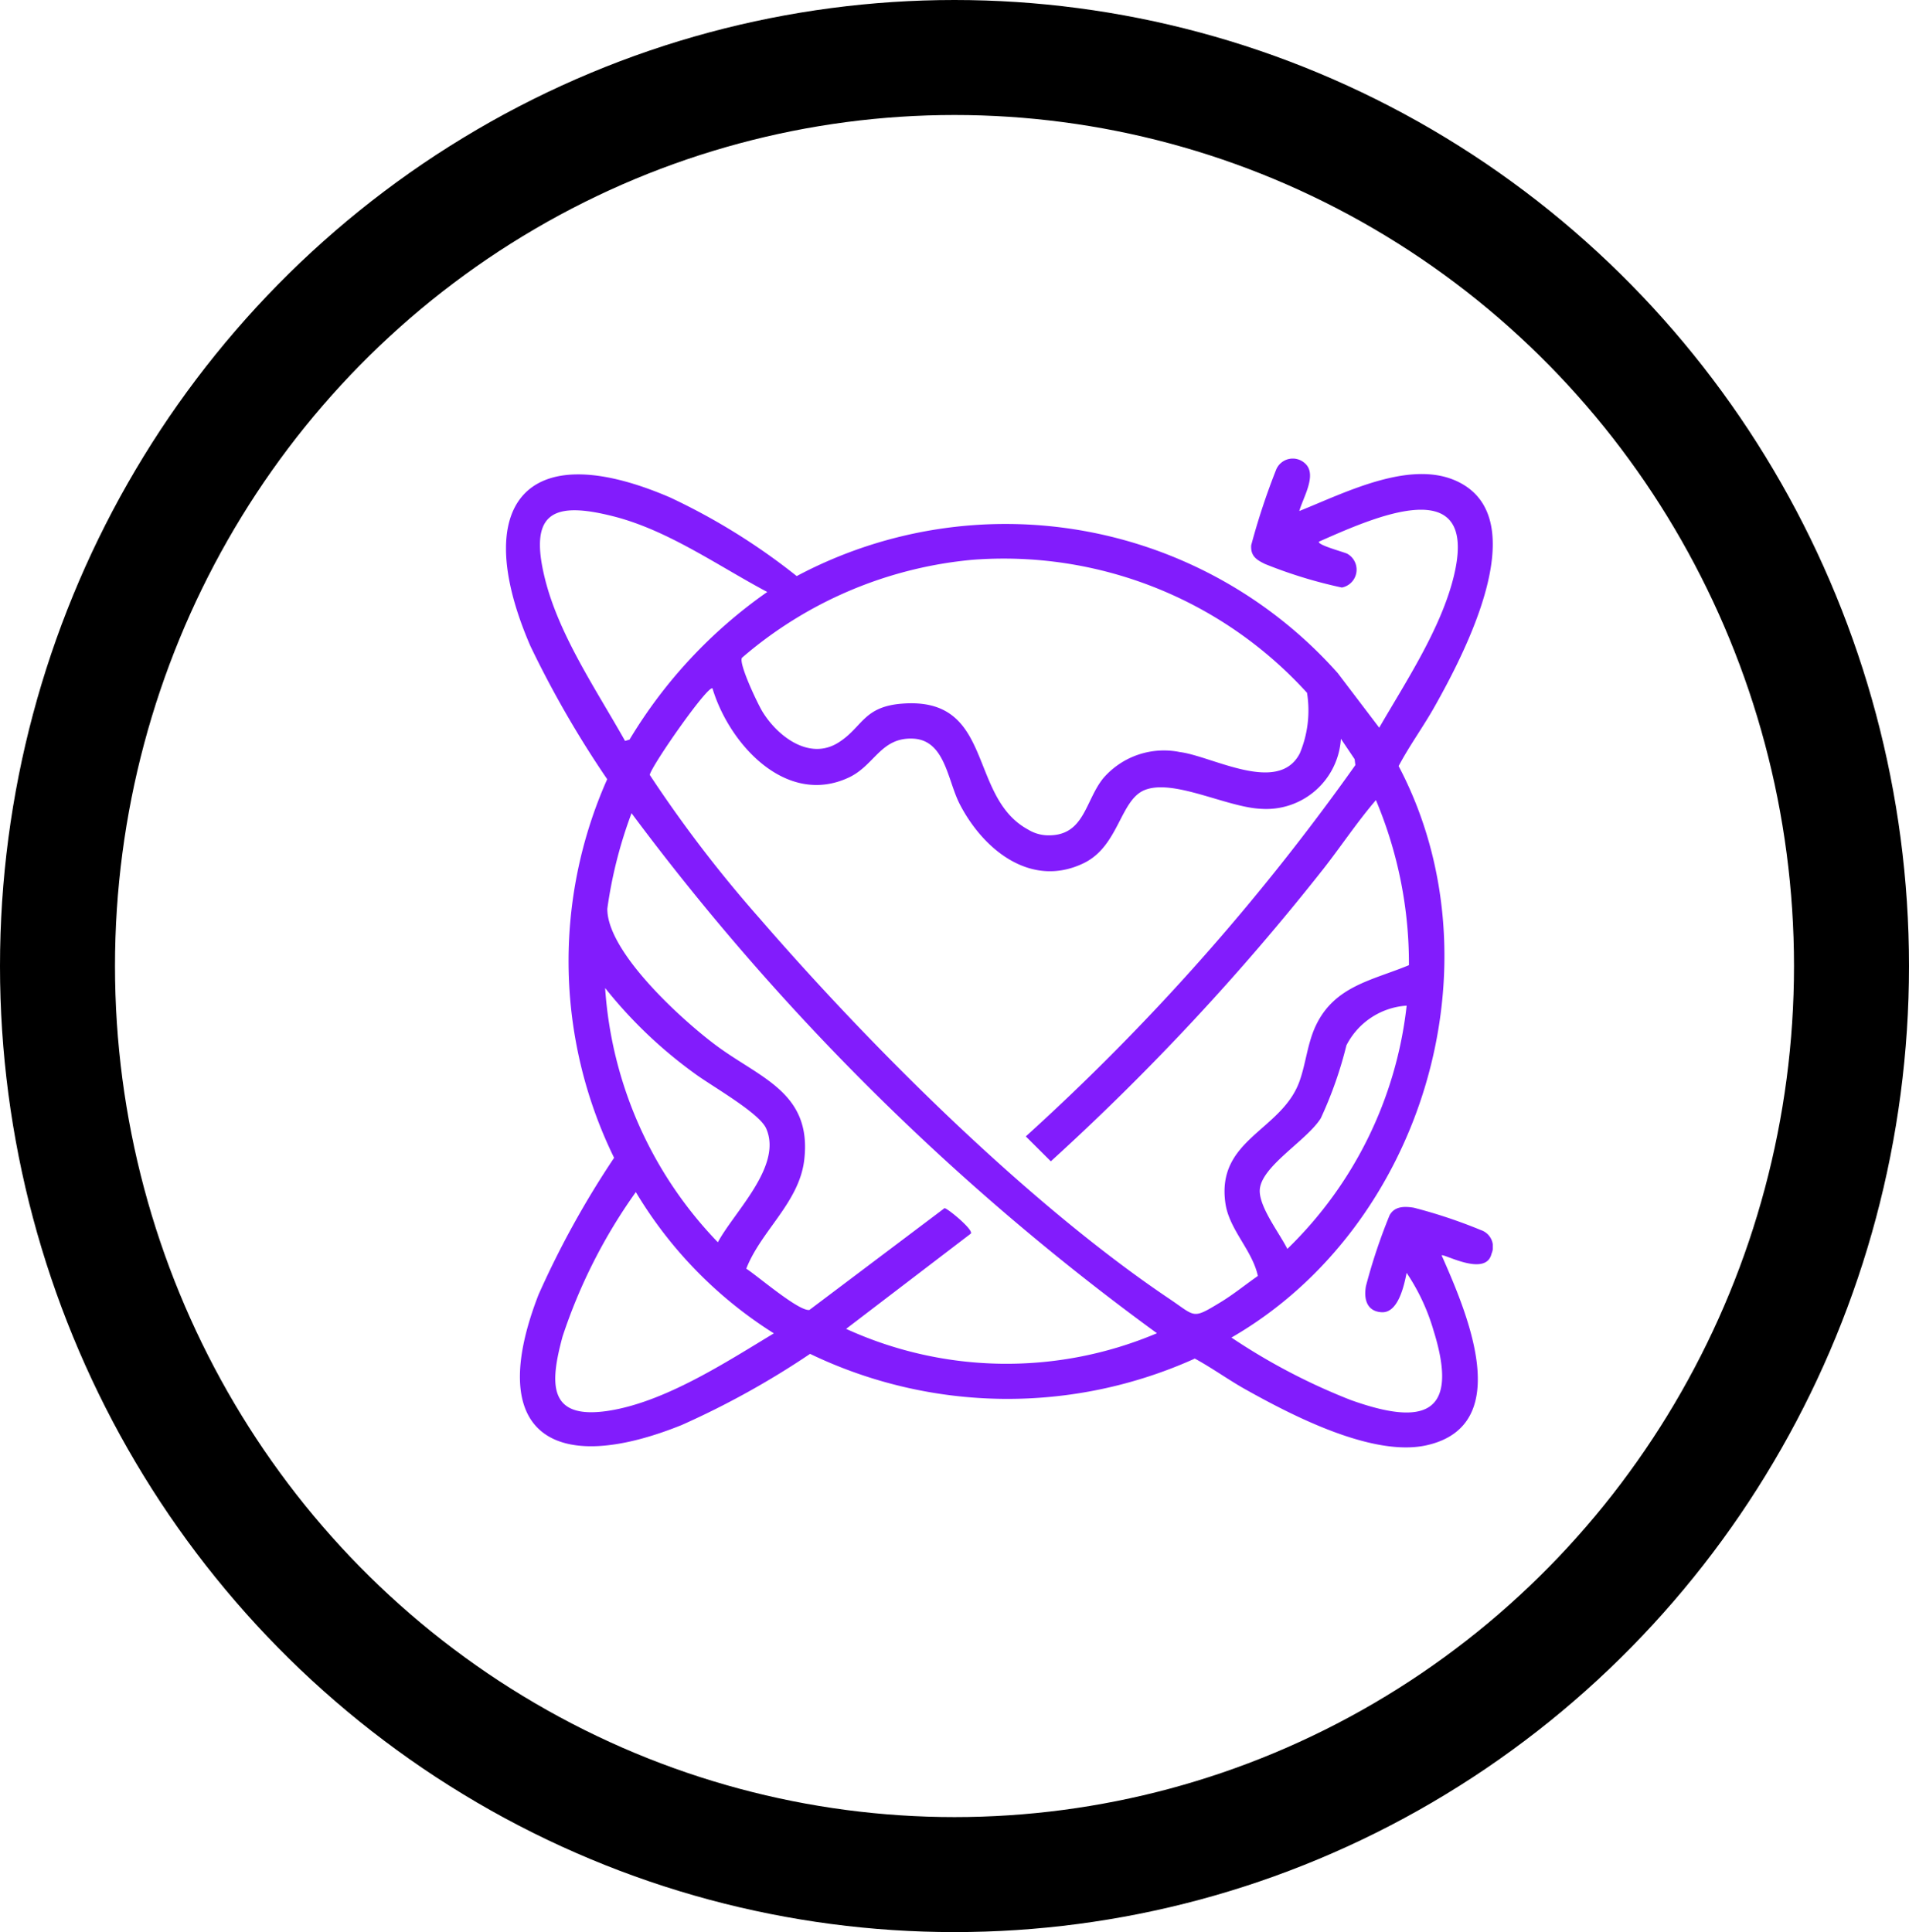 <svg xmlns="http://www.w3.org/2000/svg" xmlns:xlink="http://www.w3.org/1999/xlink" width="83" height="84" viewBox="0 0 83 84"><defs><clipPath id="clip-path"><rect id="Ret&#xE2;ngulo_264" data-name="Ret&#xE2;ngulo 264" width="42.903" height="42.997" fill="#821cfc"></rect></clipPath></defs><g id="Grupo_516" data-name="Grupo 516" transform="translate(-728 -1440)"><g id="Elipse_33" data-name="Elipse 33" transform="translate(728 1440)" fill="none" stroke="#000" stroke-width="5"><ellipse cx="41.5" cy="42" rx="41.5" ry="42" stroke="none"></ellipse><ellipse cx="41.5" cy="42" rx="39" ry="39.5" fill="none"></ellipse></g><g id="Grupo_229" data-name="Grupo 229" transform="translate(750 1459.938)"><g id="Grupo_228" data-name="Grupo 228" clip-path="url(#clip-path)"><path id="Caminho_312" data-name="Caminho 312" d="M34.748.217c.533.488-.1,1.489-.256,2.063,2-.794,5.033-2.383,7.11-1.16,3,1.765.039,7.406-1.192,9.6-.5.9-1.118,1.737-1.6,2.649,4.509,8.566,1.053,20.045-7.269,24.846a26.938,26.938,0,0,0,5.185,2.715c3.167,1.135,4.753.656,3.6-3.028a8.957,8.957,0,0,0-1.169-2.5c-.109.548-.363,1.754-1.088,1.712-.658-.038-.781-.6-.678-1.146a24.659,24.659,0,0,1,1.025-3.068c.218-.4.647-.395,1.051-.331a22.114,22.114,0,0,1,2.927.976.764.764,0,0,1,.454,1.028c-.243,1.026-2.081-.019-2.168.068,1.036,2.356,3.257,7.374-.646,8.255-2.346.53-5.853-1.291-7.891-2.432-.746-.418-1.442-.926-2.194-1.335a19.8,19.8,0,0,1-16.728-.205,36.688,36.688,0,0,1-5.578,3.092c-5.595,2.255-8.578.392-6.231-5.66A39.7,39.7,0,0,1,4.7,30.4,19.455,19.455,0,0,1,4.4,13.94,44.367,44.367,0,0,1,1.062,8.152C-1.554,2.116.732-1.07,7.14,1.693a27.7,27.7,0,0,1,5.5,3.416A19.327,19.327,0,0,1,36.16,9.324L37.966,11.7c1.161-2.005,2.681-4.3,3.239-6.567,1.155-4.7-3.565-2.531-5.855-1.523-.109.142,1.114.462,1.23.53a.792.792,0,0,1-.239,1.467A20.2,20.2,0,0,1,33,4.583c-.369-.18-.632-.343-.6-.816a29.978,29.978,0,0,1,1.091-3.3A.782.782,0,0,1,34.748.217M11.359,5.8C9.222,4.667,7.071,3.13,4.7,2.519,2.077,1.847.99,2.316,1.677,5.157c.6,2.491,2.258,4.908,3.5,7.119l.195-.059A21.022,21.022,0,0,1,11.359,5.8m8.929-1.4A17.825,17.825,0,0,0,10.26,8.66c-.157.246.689,2.016.893,2.347.654,1.066,2.03,2.127,3.285,1.349,1.064-.66,1.08-1.567,2.773-1.7,4.046-.322,2.849,4.038,5.484,5.471a1.7,1.7,0,0,0,.8.251c1.661.071,1.667-1.489,2.475-2.483A3.483,3.483,0,0,1,29.3,12.76c1.406.177,4.284,1.863,5.213.057a4.823,4.823,0,0,0,.314-2.633A17.808,17.808,0,0,0,20.289,4.4M36.3,12.182a3.251,3.251,0,0,1-3.474,3.045c-1.485-.066-3.754-1.294-5.022-.83-1.112.406-1.137,2.453-2.7,3.2-2.3,1.1-4.377-.619-5.384-2.589-.527-1.031-.63-2.773-2.029-2.832s-1.661,1.165-2.79,1.692C12.169,15.142,9.7,12.4,8.978,9.992c-.2-.155-2.654,3.363-2.728,3.76a55.812,55.812,0,0,0,4.775,6.237C15.882,25.6,22.7,32.4,28.846,36.534c1.153.775.978.9,2.211.152.57-.344,1.089-.771,1.633-1.149-.24-1.119-1.243-2.008-1.41-3.152-.409-2.793,2.436-3.152,3.216-5.3.281-.774.347-1.659.712-2.429.819-1.729,2.448-1.967,4.05-2.631a18.313,18.313,0,0,0-1.435-7.176c-.819.953-1.513,2.006-2.288,2.994A105.243,105.243,0,0,1,23.688,30.553L22.6,29.47A99.067,99.067,0,0,0,36.929,13.326l-.032-.257ZM20.212,33.694l-5.424,4.143a16.776,16.776,0,0,0,13.514.19A107.125,107.125,0,0,1,5.458,15.418a19.407,19.407,0,0,0-1.052,4.146c-.025,1.912,3.365,4.958,4.828,6.023,1.894,1.377,4.073,2.025,3.732,4.91-.218,1.845-1.877,3.073-2.52,4.724.486.308,2.287,1.865,2.747,1.793l5.871-4.423c.1-.025,1.265.931,1.147,1.1m-15.9-10.66a17.6,17.6,0,0,0,4.9,11.041c.719-1.337,2.824-3.318,2.1-4.949-.309-.691-2.409-1.864-3.125-2.4a19.732,19.732,0,0,1-3.872-3.7m34.841.762A3.174,3.174,0,0,0,36.54,25.51a17.383,17.383,0,0,1-1.114,3.17c-.619.989-2.65,2.114-2.655,3.159,0,.74.866,1.85,1.2,2.522A17.405,17.405,0,0,0,39.157,23.8M5.647,31.887A23.421,23.421,0,0,0,2.459,38.17C1.91,40.2,1.8,41.8,4.446,41.4c2.458-.379,5.1-2.1,7.2-3.368a18.43,18.43,0,0,1-6-6.14" transform="translate(0 -0.001)" fill="#821cfc"></path></g></g></g></svg>